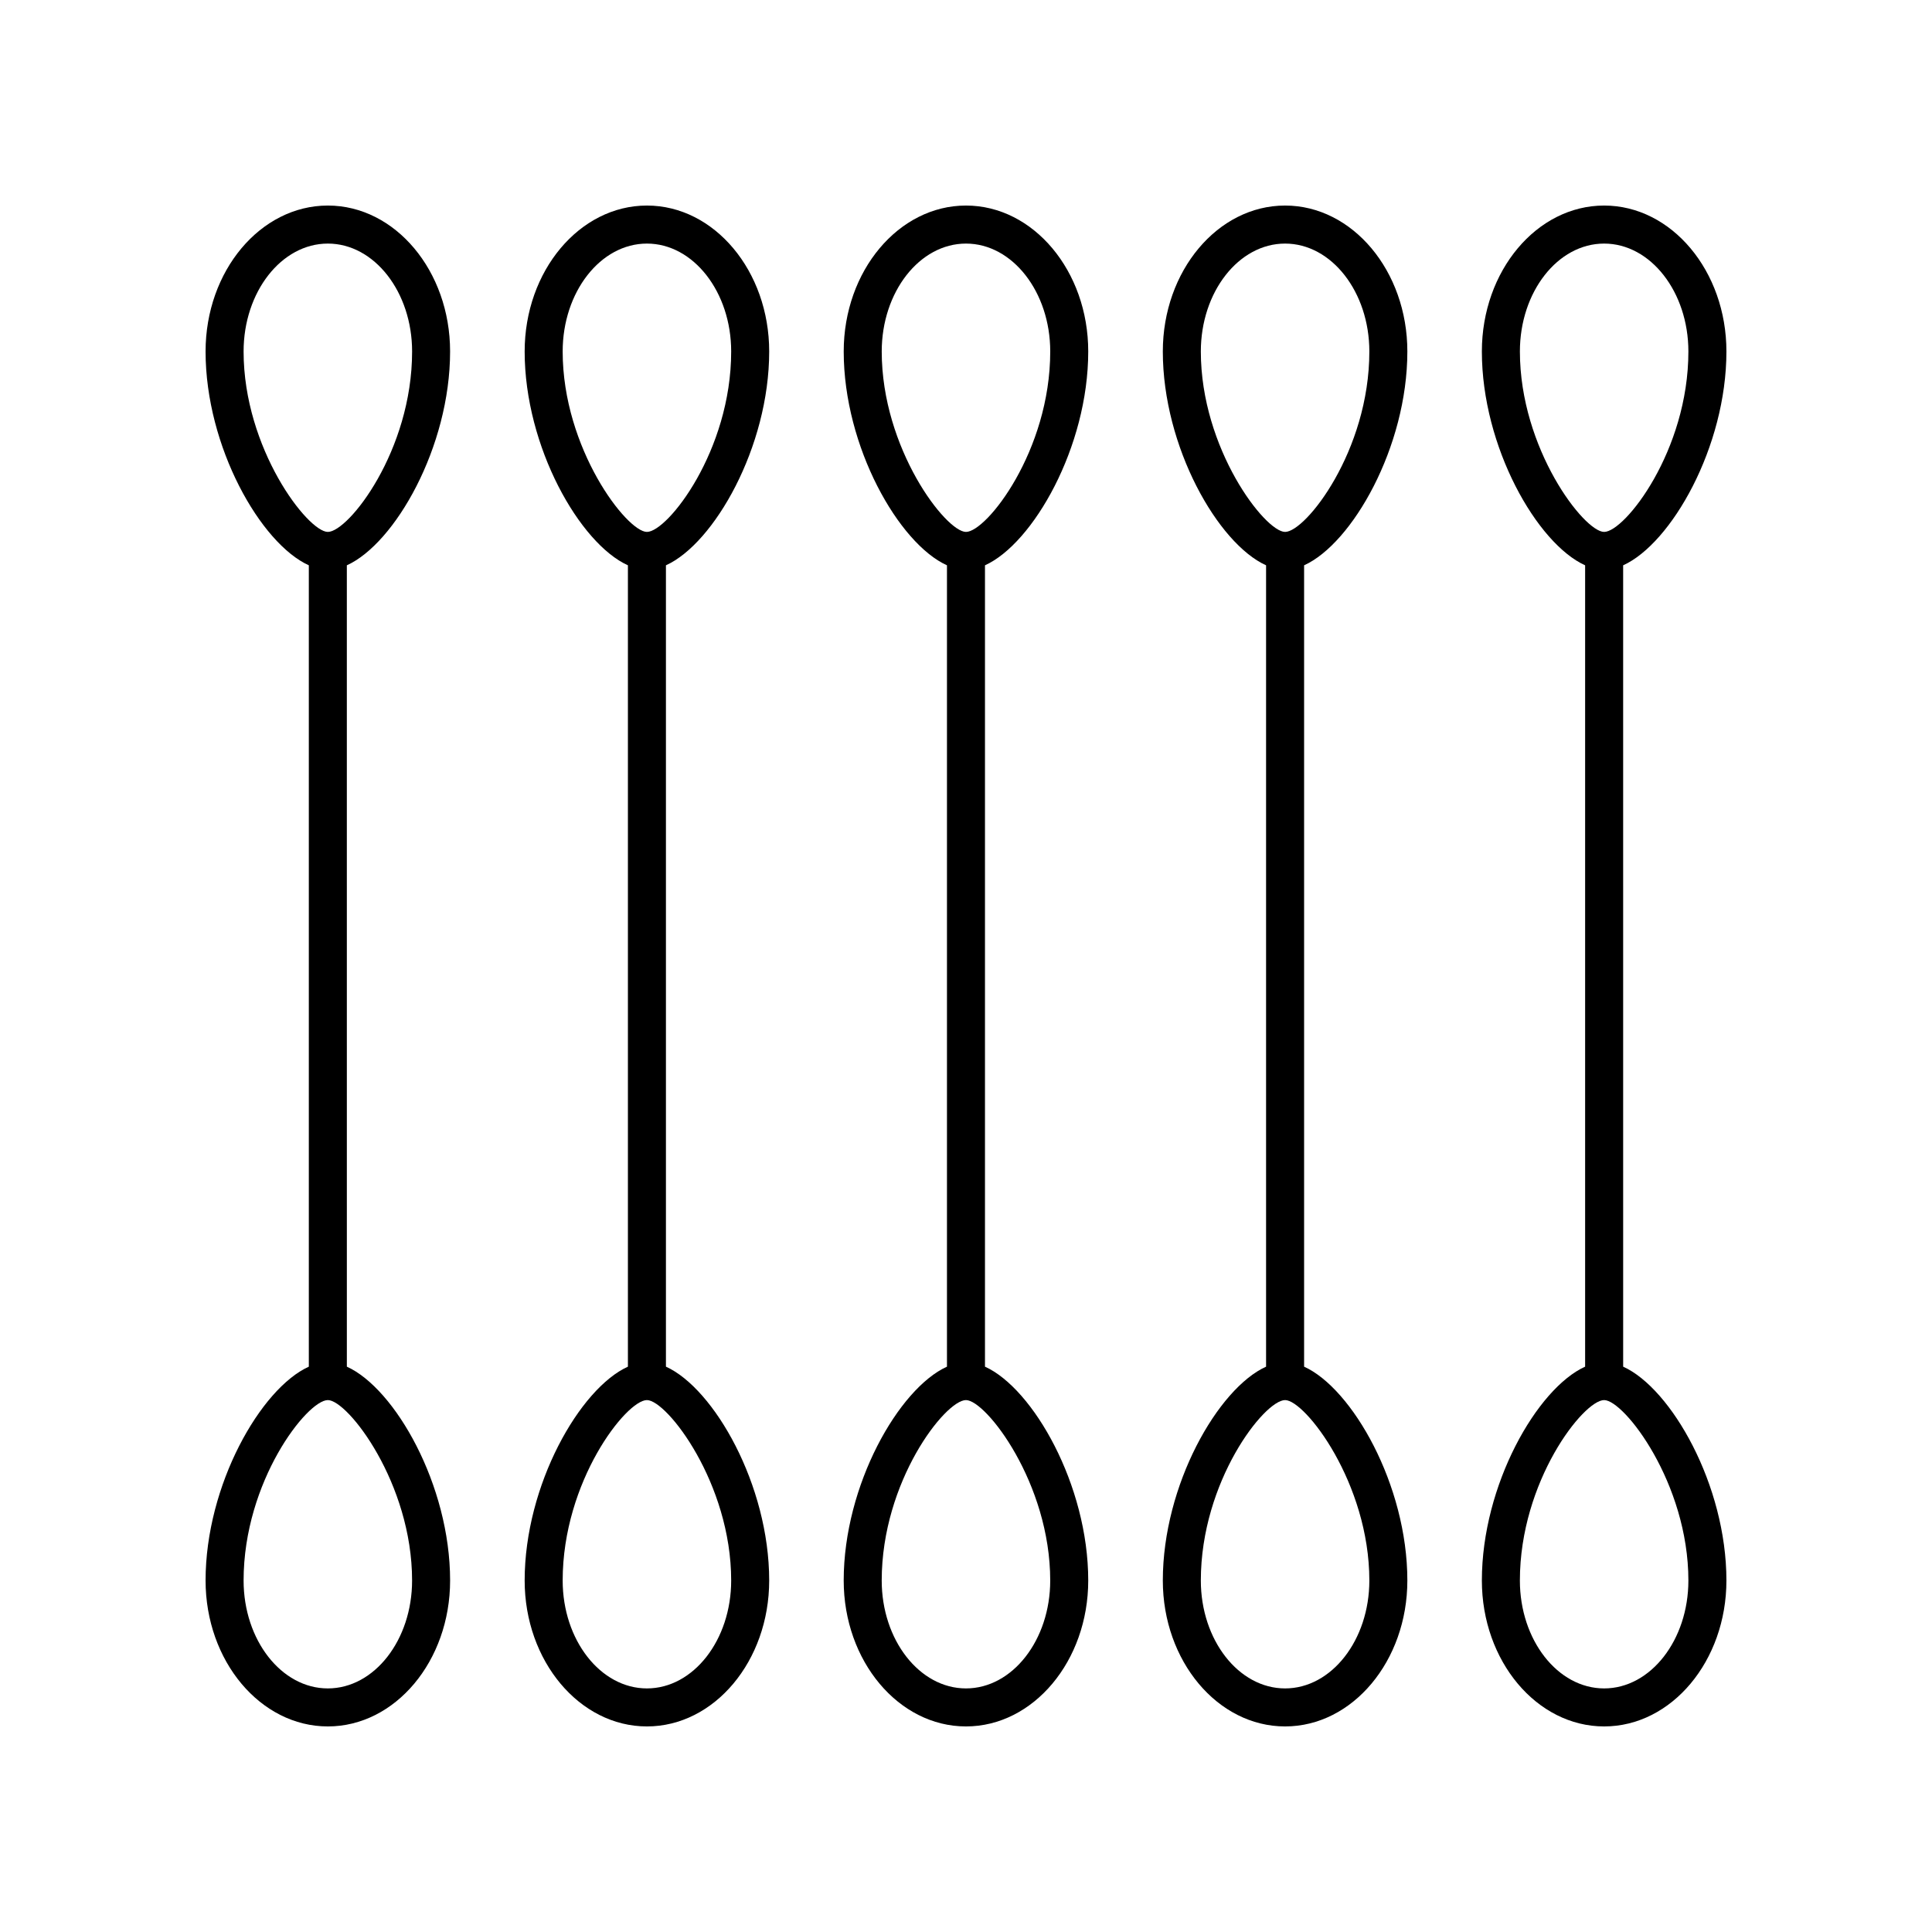 <?xml version="1.0" encoding="UTF-8"?>
<!-- Uploaded to: ICON Repo, www.svgrepo.com, Generator: ICON Repo Mixer Tools -->
<svg fill="#000000" width="800px" height="800px" version="1.1" viewBox="144 144 512 512" xmlns="http://www.w3.org/2000/svg">
 <g>
  <path d="m198.48 562.85c0 21.324 14.535 38.672 32.402 38.672 17.871 0 32.402-17.348 32.402-38.672 0-25.293-14.621-50.91-27.363-56.668l-0.004-212.37c12.746-5.758 27.363-31.375 27.363-56.668 0.004-21.324-14.531-38.672-32.398-38.672-17.871 0-32.402 17.348-32.402 38.672 0 25.293 14.621 50.91 27.363 56.668v212.37c-12.746 5.758-27.363 31.375-27.363 56.668zm54.727 0c0 15.77-10.016 28.598-22.328 28.598-12.309 0-22.324-12.828-22.324-28.598 0-26.301 16.855-47.812 22.328-47.812 5.309 0 22.324 22.055 22.324 47.812zm-44.652-325.7c0-15.77 10.016-28.598 22.328-28.598 12.309 0 22.328 12.828 22.328 28.598 0 26.301-16.855 47.812-22.328 47.812-5.309 0-22.328-22.055-22.328-47.812z"/>
  <path d="m283.04 562.85c0 21.324 14.535 38.672 32.402 38.672 17.871 0 32.402-17.348 32.402-38.672 0-25.293-14.621-50.91-27.363-56.668v-212.37c12.746-5.758 27.363-31.375 27.363-56.668 0-21.324-14.531-38.672-32.402-38.672s-32.402 17.348-32.402 38.672c0 25.293 14.621 50.91 27.363 56.668v212.37c-12.742 5.758-27.363 31.375-27.363 56.668zm54.73 0c0 15.77-10.016 28.598-22.328 28.598-12.309 0-22.328-12.828-22.328-28.598 0-26.301 16.855-47.812 22.328-47.812 5.309 0 22.328 22.055 22.328 47.812zm-44.656-325.7c0-15.77 10.02-28.598 22.328-28.598s22.328 12.828 22.328 28.598c0 26.301-16.855 47.812-22.328 47.812-5.309 0-22.328-22.055-22.328-47.812z"/>
  <path d="m367.59 562.85c0 21.324 14.535 38.672 32.402 38.672 17.871 0 32.402-17.348 32.402-38.672 0-25.293-14.621-50.91-27.363-56.668v-212.37c12.746-5.758 27.363-31.375 27.363-56.668 0.004-21.324-14.531-38.672-32.398-38.672-17.871 0-32.402 17.348-32.402 38.672 0 25.293 14.621 50.91 27.363 56.668v212.37c-12.746 5.758-27.367 31.375-27.367 56.668zm54.73 0c0 15.77-10.016 28.598-22.328 28.598-12.309 0-22.328-12.828-22.328-28.598 0-26.301 16.855-47.812 22.328-47.812 5.312 0 22.328 22.055 22.328 47.812zm-44.652-325.7c0-15.77 10.016-28.598 22.328-28.598 12.309 0 22.328 12.828 22.328 28.598 0 26.301-16.855 47.812-22.328 47.812-5.309 0-22.328-22.055-22.328-47.812z"/>
  <path d="m452.16 562.85c0 21.324 14.535 38.672 32.402 38.672 17.871 0 32.402-17.348 32.402-38.672 0-25.293-14.621-50.91-27.363-56.668v-212.37c12.746-5.758 27.363-31.375 27.363-56.668 0-21.324-14.531-38.672-32.402-38.672s-32.402 17.348-32.402 38.672c0 25.293 14.621 50.91 27.363 56.668v212.37c-12.742 5.758-27.363 31.375-27.363 56.668zm54.73 0c0 15.77-10.016 28.598-22.328 28.598-12.309 0-22.328-12.828-22.328-28.598 0-26.301 16.855-47.812 22.328-47.812 5.309 0 22.328 22.055 22.328 47.812zm-44.656-325.7c0-15.77 10.02-28.598 22.328-28.598s22.328 12.828 22.328 28.598c0 26.301-16.855 47.812-22.328 47.812-5.309 0-22.328-22.055-22.328-47.812z"/>
  <path d="m536.71 562.85c0 21.324 14.535 38.672 32.402 38.672 17.871 0 32.406-17.348 32.406-38.672 0-25.293-14.621-50.91-27.363-56.668l-0.004-212.37c12.746-5.758 27.367-31.375 27.367-56.668 0-21.324-14.535-38.672-32.406-38.672-17.871 0-32.402 17.348-32.402 38.672 0 25.293 14.621 50.91 27.363 56.668v212.37c-12.742 5.758-27.363 31.375-27.363 56.668zm54.73 0c0 15.77-10.016 28.598-22.328 28.598-12.309 0-22.328-12.828-22.328-28.598 0-26.301 16.855-47.812 22.328-47.812 5.312 0 22.328 22.055 22.328 47.812zm-44.652-325.7c0-15.77 10.016-28.598 22.324-28.598 12.312 0 22.328 12.828 22.328 28.598 0 26.301-16.855 47.812-22.328 47.812-5.309 0-22.324-22.055-22.324-47.812z"/>
 </g>
</svg>